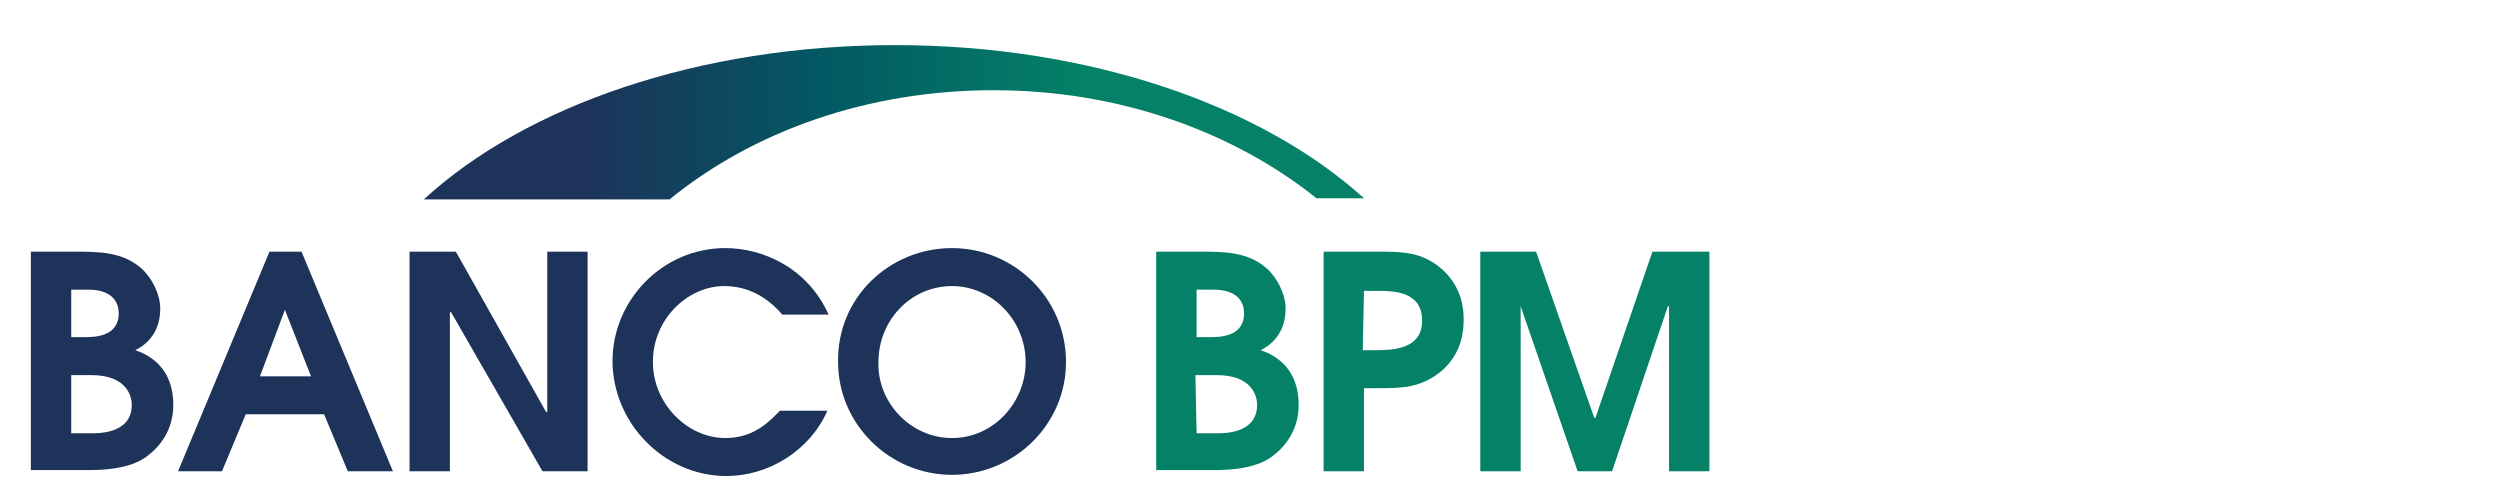 <?xml version="1.0" encoding="UTF-8"?> <!-- Generator: Adobe Illustrator 27.2.0, SVG Export Plug-In . SVG Version: 6.00 Build 0) --> <svg xmlns="http://www.w3.org/2000/svg" xmlns:xlink="http://www.w3.org/1999/xlink" version="1.1" id="Livello_1" x="0px" y="0px" viewBox="0 0 210.6 41.8" style="enable-background:new 0 0 210.6 41.8;" xml:space="preserve"> <style type="text/css"> .st0{fill:#1D335A;} .st1{fill:#048167;} .st2{clip-path:url(#SVGID_00000036249730961385888350000008321798321973407648_);fill:url(#SVGID_00000095326891830965624950000002875246163454884738_);} </style> <g> <path class="st0" d="M6,36.5h1.7c0.7,0,3.4,0,3.4-2.4c0-0.7-0.4-2.5-3.4-2.5H6V36.5z M6,28.4h1.1c0.8,0,2.9,0,2.9-2 c0-1.1-0.7-2-2.6-2H6V28.4z M2.6,21.2h3.6c2.1,0,4.1,0,5.7,1.4c0.9,0.8,1.6,2.2,1.6,3.4c0,2.3-1.5,3.2-2.1,3.5 c1.2,0.4,3.2,1.5,3.2,4.6c0,2.2-1.2,3.6-2.3,4.4c-1.4,1-3.6,1.1-4.8,1.1H2.6V21.2z"></path> <path class="st0" d="M21.9,31.7h4.3L24,26.1h0L21.9,31.7z M22.7,21.2h2.7l7.7,18.5h-3.8l-2-4.8h-6.6l-2,4.8H15L22.7,21.2z"></path> <polygon class="st0" points="34.5,21.2 38.4,21.2 46,34.7 46.1,34.7 46.1,21.2 49.5,21.2 49.5,39.7 45.7,39.7 38,26.3 37.9,26.3 37.9,39.7 34.5,39.7 "></polygon> <path class="st0" d="M69.7,34.6c-1.5,3.4-5,5.5-8.5,5.5c-5.3,0-9.6-4.5-9.6-9.7c0-5.1,4.2-9.5,9.5-9.5c3.1,0,6.9,1.6,8.7,5.6h-3.9 C64.6,25,63,24.1,61,24.1c-3,0-6,2.7-6,6.4c0,3.5,2.9,6.4,6.1,6.4c2.5,0,3.8-1.5,4.6-2.3L69.7,34.6L69.7,34.6z"></path> <path class="st0" d="M80.2,36.9c3.5,0,6.2-3,6.2-6.4c0-3.5-2.8-6.4-6.2-6.4c-3.5,0-6.2,2.9-6.2,6.4C73.9,33.9,76.7,36.9,80.2,36.9 M80.2,20.9c5.2,0,9.6,4.2,9.6,9.6c0,5.3-4.4,9.5-9.6,9.5c-5.3,0-9.6-4.3-9.6-9.5C70.5,25.1,74.9,20.9,80.2,20.9"></path> <path class="st1" d="M100.8,36.5h1.7c0.7,0,3.4,0,3.4-2.4c0-0.7-0.4-2.5-3.4-2.5h-1.8L100.8,36.5L100.8,36.5z M100.8,28.4h1.1 c0.8,0,2.9,0,2.9-2c0-1.1-0.7-2-2.6-2h-1.4L100.8,28.4L100.8,28.4z M97.4,21.2h3.6c2.1,0,4.1,0,5.7,1.4c0.9,0.8,1.6,2.2,1.6,3.4 c0,2.3-1.5,3.2-2.1,3.5c1.2,0.4,3.2,1.5,3.2,4.6c0,2.2-1.2,3.6-2.3,4.4c-1.4,1-3.6,1.1-4.8,1.1h-4.9L97.4,21.2L97.4,21.2z"></path> <path class="st1" d="M114.8,29.5h1.1c1.5,0,3.9-0.1,3.9-2.5s-2.3-2.5-3.7-2.5h-1.2L114.8,29.5L114.8,29.5z M111.4,21.2h4.7 c2,0,3.7,0,5.4,1.5c1.2,1.1,1.8,2.5,1.8,4.2c0,1.7-0.5,3.1-1.8,4.3c-1.8,1.5-3.4,1.5-5.4,1.5h-1.2v7h-3.4V21.2z"></path> <polygon class="st1" points="124.7,21.2 129.4,21.2 134.3,35.2 134.4,35.2 139.2,21.2 144,21.2 144,39.7 140.6,39.7 140.6,25.8 140.5,25.8 140.5,25.8 135.8,39.7 132.9,39.7 128.1,25.8 128.1,25.8 128.1,39.7 124.7,39.7 "></polygon> <g> <g> <defs> <path id="SVGID_1_" d="M35.7,16.8l20.7,0c7-5.7,16.6-9.2,27.3-9.2c10.6,0,20.2,3.5,27.2,9.1h4C106.3,8.9,91.8,3.8,75.4,3.8 C58.9,3.8,44.3,8.9,35.7,16.8"></path> </defs> <clipPath id="SVGID_00000093143190141569708140000001192199561312660129_"> <use xlink:href="#SVGID_1_" style="overflow:visible;"></use> </clipPath> <linearGradient id="SVGID_00000148663696183109183430000011866294468484227243_" gradientUnits="userSpaceOnUse" x1="-221.36" y1="-358.445" x2="-219.695" y2="-358.445" gradientTransform="matrix(47.597 0 0 47.597 10571.889 17071.357)"> <stop offset="0" style="stop-color:#1D335A"></stop> <stop offset="0.17" style="stop-color:#1D335A"></stop> <stop offset="0.413" style="stop-color:#035763"></stop> <stop offset="0.699" style="stop-color:#048167"></stop> <stop offset="0.998" style="stop-color:#048167"></stop> <stop offset="1" style="stop-color:#048167"></stop> </linearGradient> <rect x="35.7" y="3.8" style="clip-path:url(#SVGID_00000093143190141569708140000001192199561312660129_);fill:url(#SVGID_00000148663696183109183430000011866294468484227243_);" width="79.2" height="13"></rect> </g> </g> </g> </svg> 